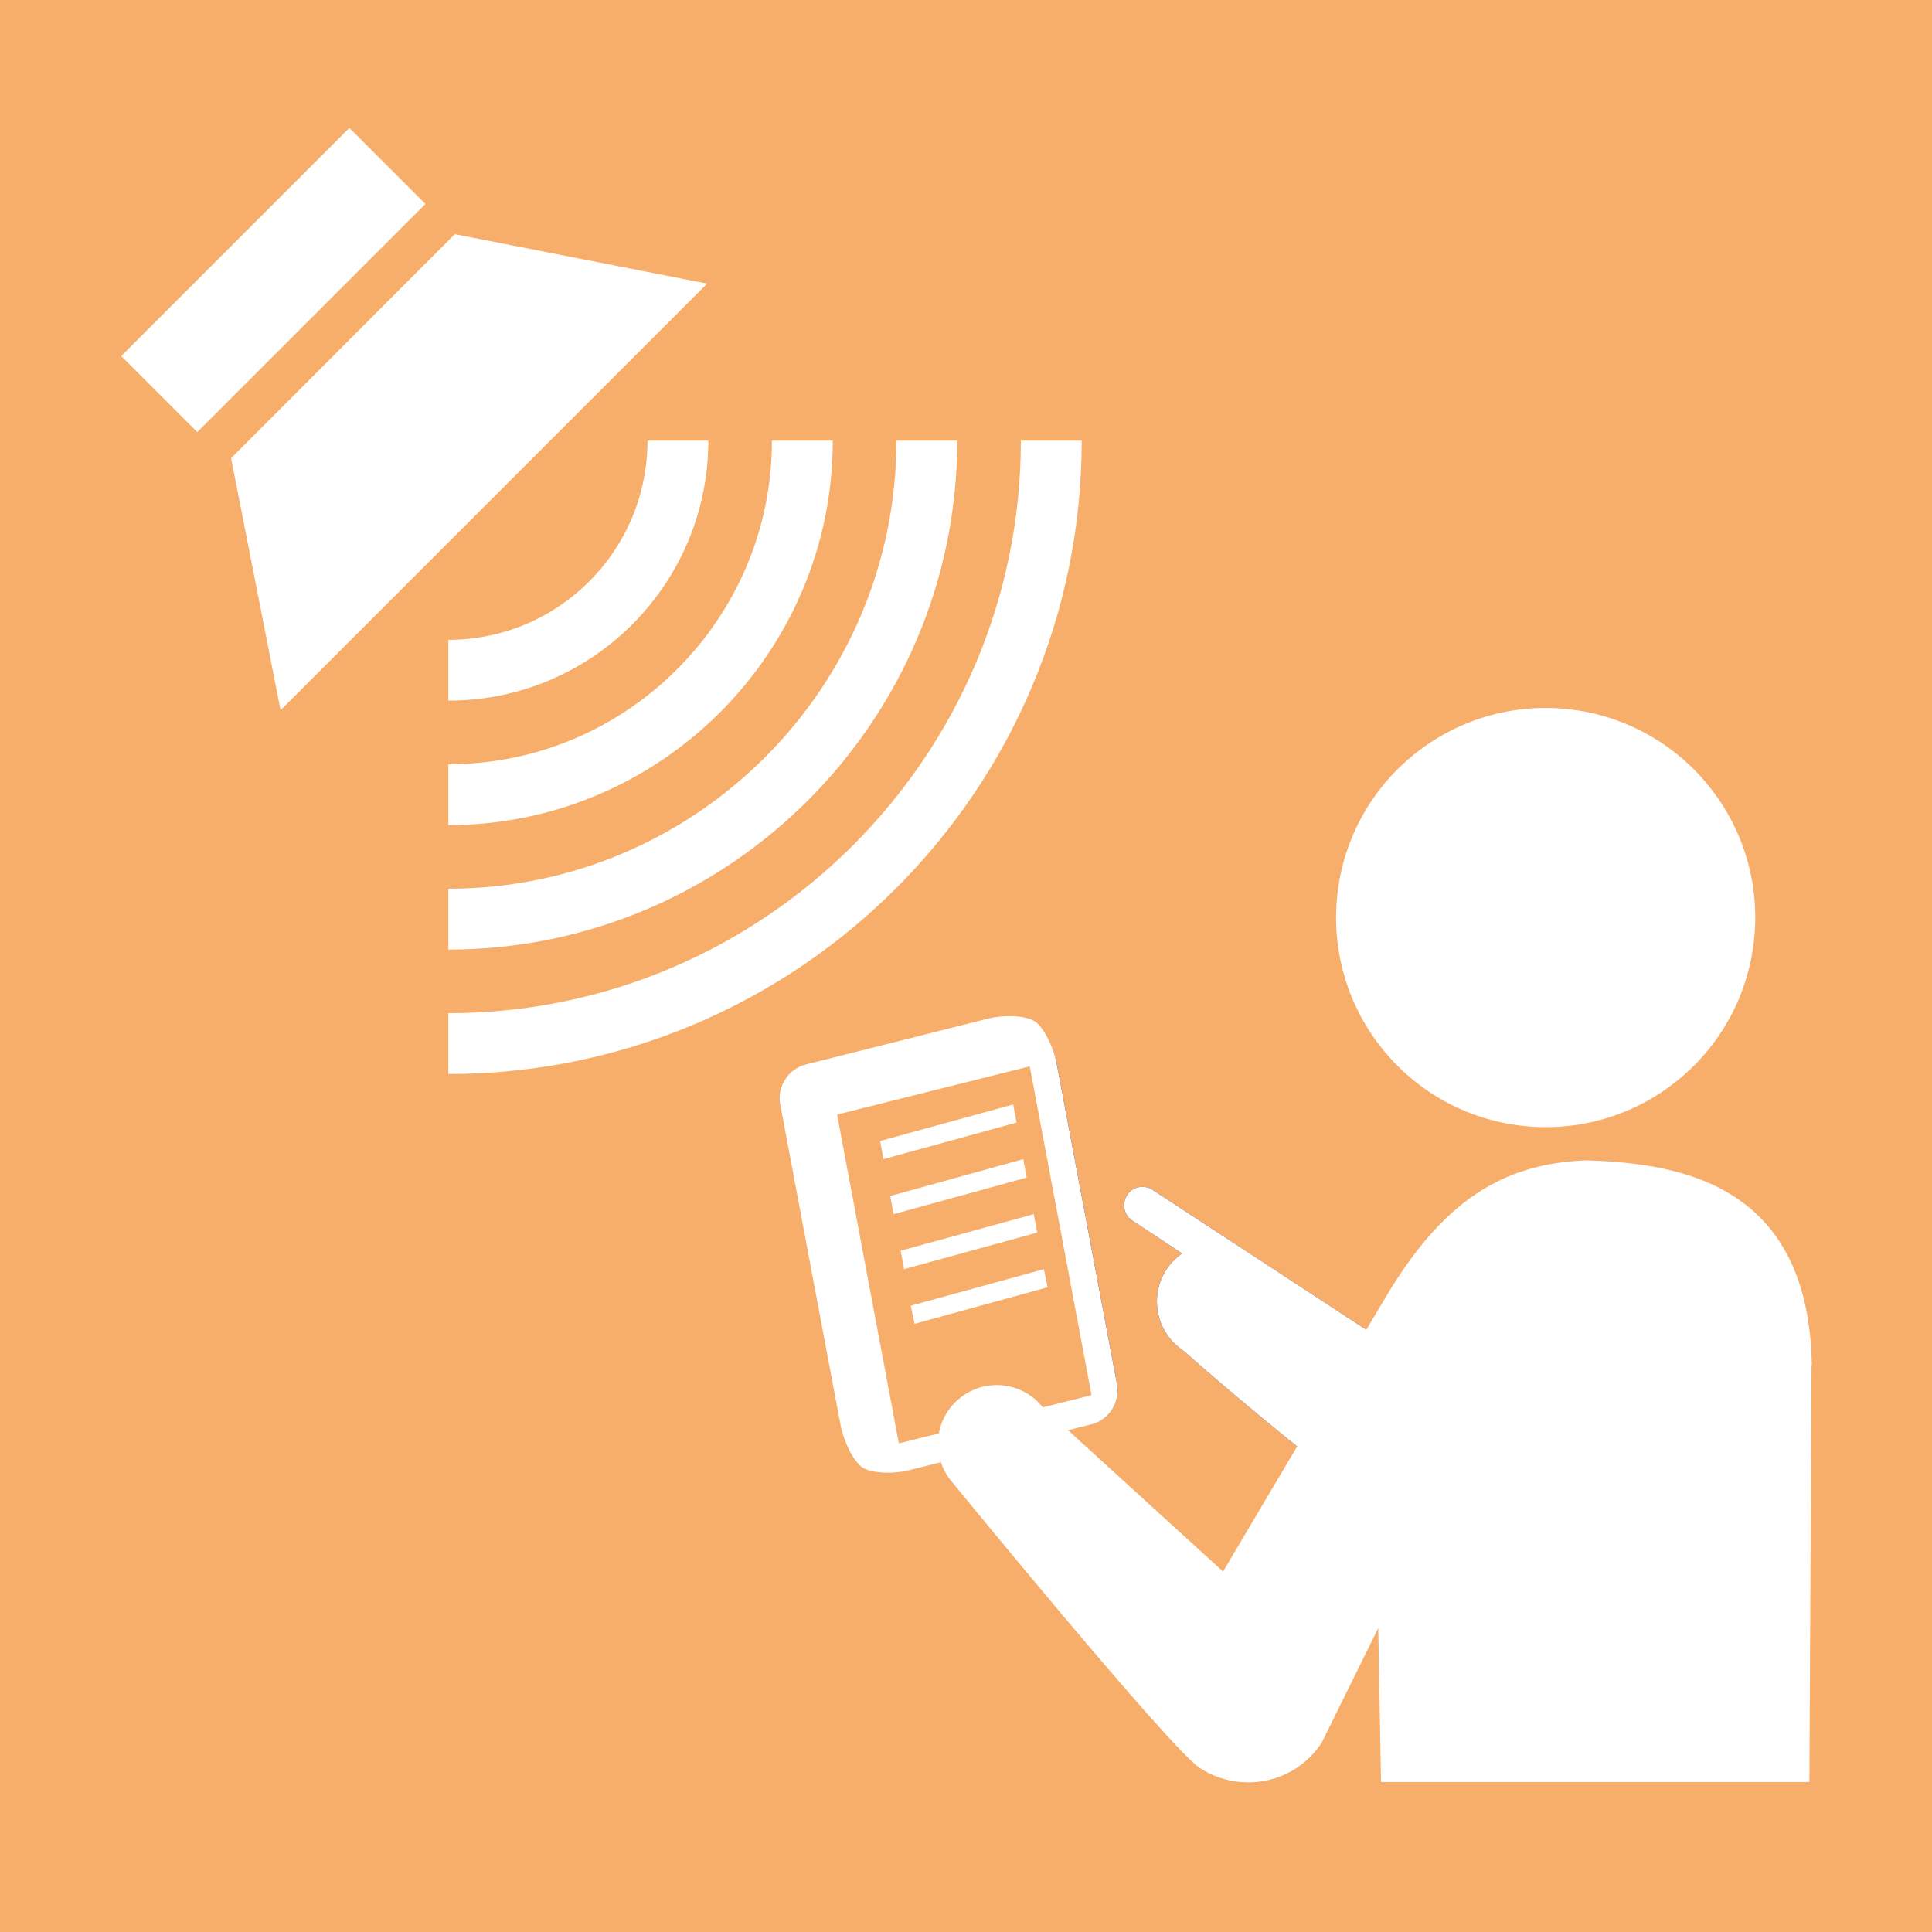 <?xml version="1.0" encoding="UTF-8"?>
<svg id="_レイヤー_2" data-name="レイヤー 2" xmlns="http://www.w3.org/2000/svg" viewBox="0 0 62.87 62.87">
  <defs>
    <style>
      .cls-1 {
        fill: #f6ae6a;
      }

      .cls-2 {
        fill: #fff;
      }

      .cls-3 {
        fill: none;
        stroke: #fff;
        stroke-linejoin: round;
        stroke-width: 1.98px;
      }

      .cls-4 {
        fill: #222284;
      }
    </style>
  </defs>
  <g id="design">
    <g>
      <rect class="cls-1" width="62.87" height="62.87"/>
      <g>
        <g>
          <g>
            <path class="cls-4" d="M34.39,34.62c-.11-.57-.66-.93-1.22-.78l-5.92,1.49c-.57.14-.94.73-.83,1.3l1.96,10.42c.11.57.66.93,1.22.78l5.92-1.49c.57-.14.94-.73.83-1.3l-1.96-10.42Z"/>
            <path class="cls-2" d="M33.68,33.24c-.28-.19-.97-.23-1.54-.09l-5.92,1.49c-.57.14-.94.73-.83,1.3l1.96,10.42c.11.57.43,1.2.71,1.39s.97.23,1.54.09l5.92-1.49c.57-.14.94-.73.83-1.3l-1.96-10.42c-.11-.57-.43-1.2-.71-1.39Z"/>
            <polygon class="cls-1" points="27.24 36.27 29.25 46.97 35.52 45.4 33.51 34.7 27.24 36.27"/>
            <g>
              <polygon class="cls-2" points="32.97 35.94 28.64 37.13 28.75 37.72 33.08 36.53 32.97 35.94"/>
              <polygon class="cls-2" points="33.3 37.72 28.97 38.92 29.08 39.51 33.41 38.32 33.3 37.72"/>
              <polygon class="cls-2" points="33.64 39.51 29.31 40.7 29.42 41.3 33.75 40.11 33.64 39.51"/>
              <polygon class="cls-2" points="33.97 41.3 29.64 42.49 29.76 43.08 34.09 41.89 33.97 41.3"/>
            </g>
            <circle class="cls-2" cx="50.29" cy="29.86" r="6.82" transform="translate(16.26 77.42) rotate(-85.11)"/>
            <path class="cls-4" d="M37.51,38.72c-.28-.18-.65-.11-.83.17-.18.28-.11.65.17.83l1.62,1.07s-.04.02-.06.04c-.17.13-.33.29-.45.48-.58.88-.33,2.07.56,2.65,0,0,7.44,6.66,11.85,8.6v-5.42l-12.85-8.41Z"/>
            <path class="cls-2" d="M37.51,38.72c-.28-.18-.65-.11-.83.17-.18.28-.11.65.17.83l1.62,1.07s-.04.02-.06.04c-.17.13-.33.29-.45.48-.58.88-.33,2.07.56,2.65,0,0,7.44,6.66,11.85,8.6v-5.42l-12.85-8.41Z"/>
          </g>
          <path class="cls-2" d="M58.96,44.43c-.1-5.81-4.14-6.58-7.34-6.67-2.8.1-4.63,1.42-6.32,4.11-.05.06-5.5,9.27-5.5,9.27l-5.89-5.37c-.67-.82-1.88-.93-2.69-.26-.82.67-.93,1.88-.26,2.69,0,0,7.11,8.7,8.08,9.33.41.27.87.42,1.33.46,1.02.09,2.05-.37,2.64-1.28l1.84-3.73.09,5.01h13.94l.07-13.56Z"/>
        </g>
        <g>
          <g>
            <path class="cls-3" d="M34.21,14.34c0,10.82-8.8,19.62-19.62,19.62"/>
            <path class="cls-3" d="M30.16,14.34c0,8.58-6.98,15.57-15.57,15.57"/>
            <path class="cls-3" d="M26.11,14.34c0,6.35-5.17,11.52-11.52,11.52"/>
            <path class="cls-3" d="M22.06,14.34c0,4.12-3.34,7.47-7.47,7.47"/>
          </g>
          <g>
            <polygon class="cls-2" points="23.01 9.23 9.13 23.11 7.52 14.91 14.8 7.62 23.01 9.23"/>
            <rect class="cls-2" x="3.64" y="7.37" width="10.5" height="3.5" transform="translate(-3.84 8.95) rotate(-45)"/>
          </g>
        </g>
      </g>
    </g>
  </g>
</svg>